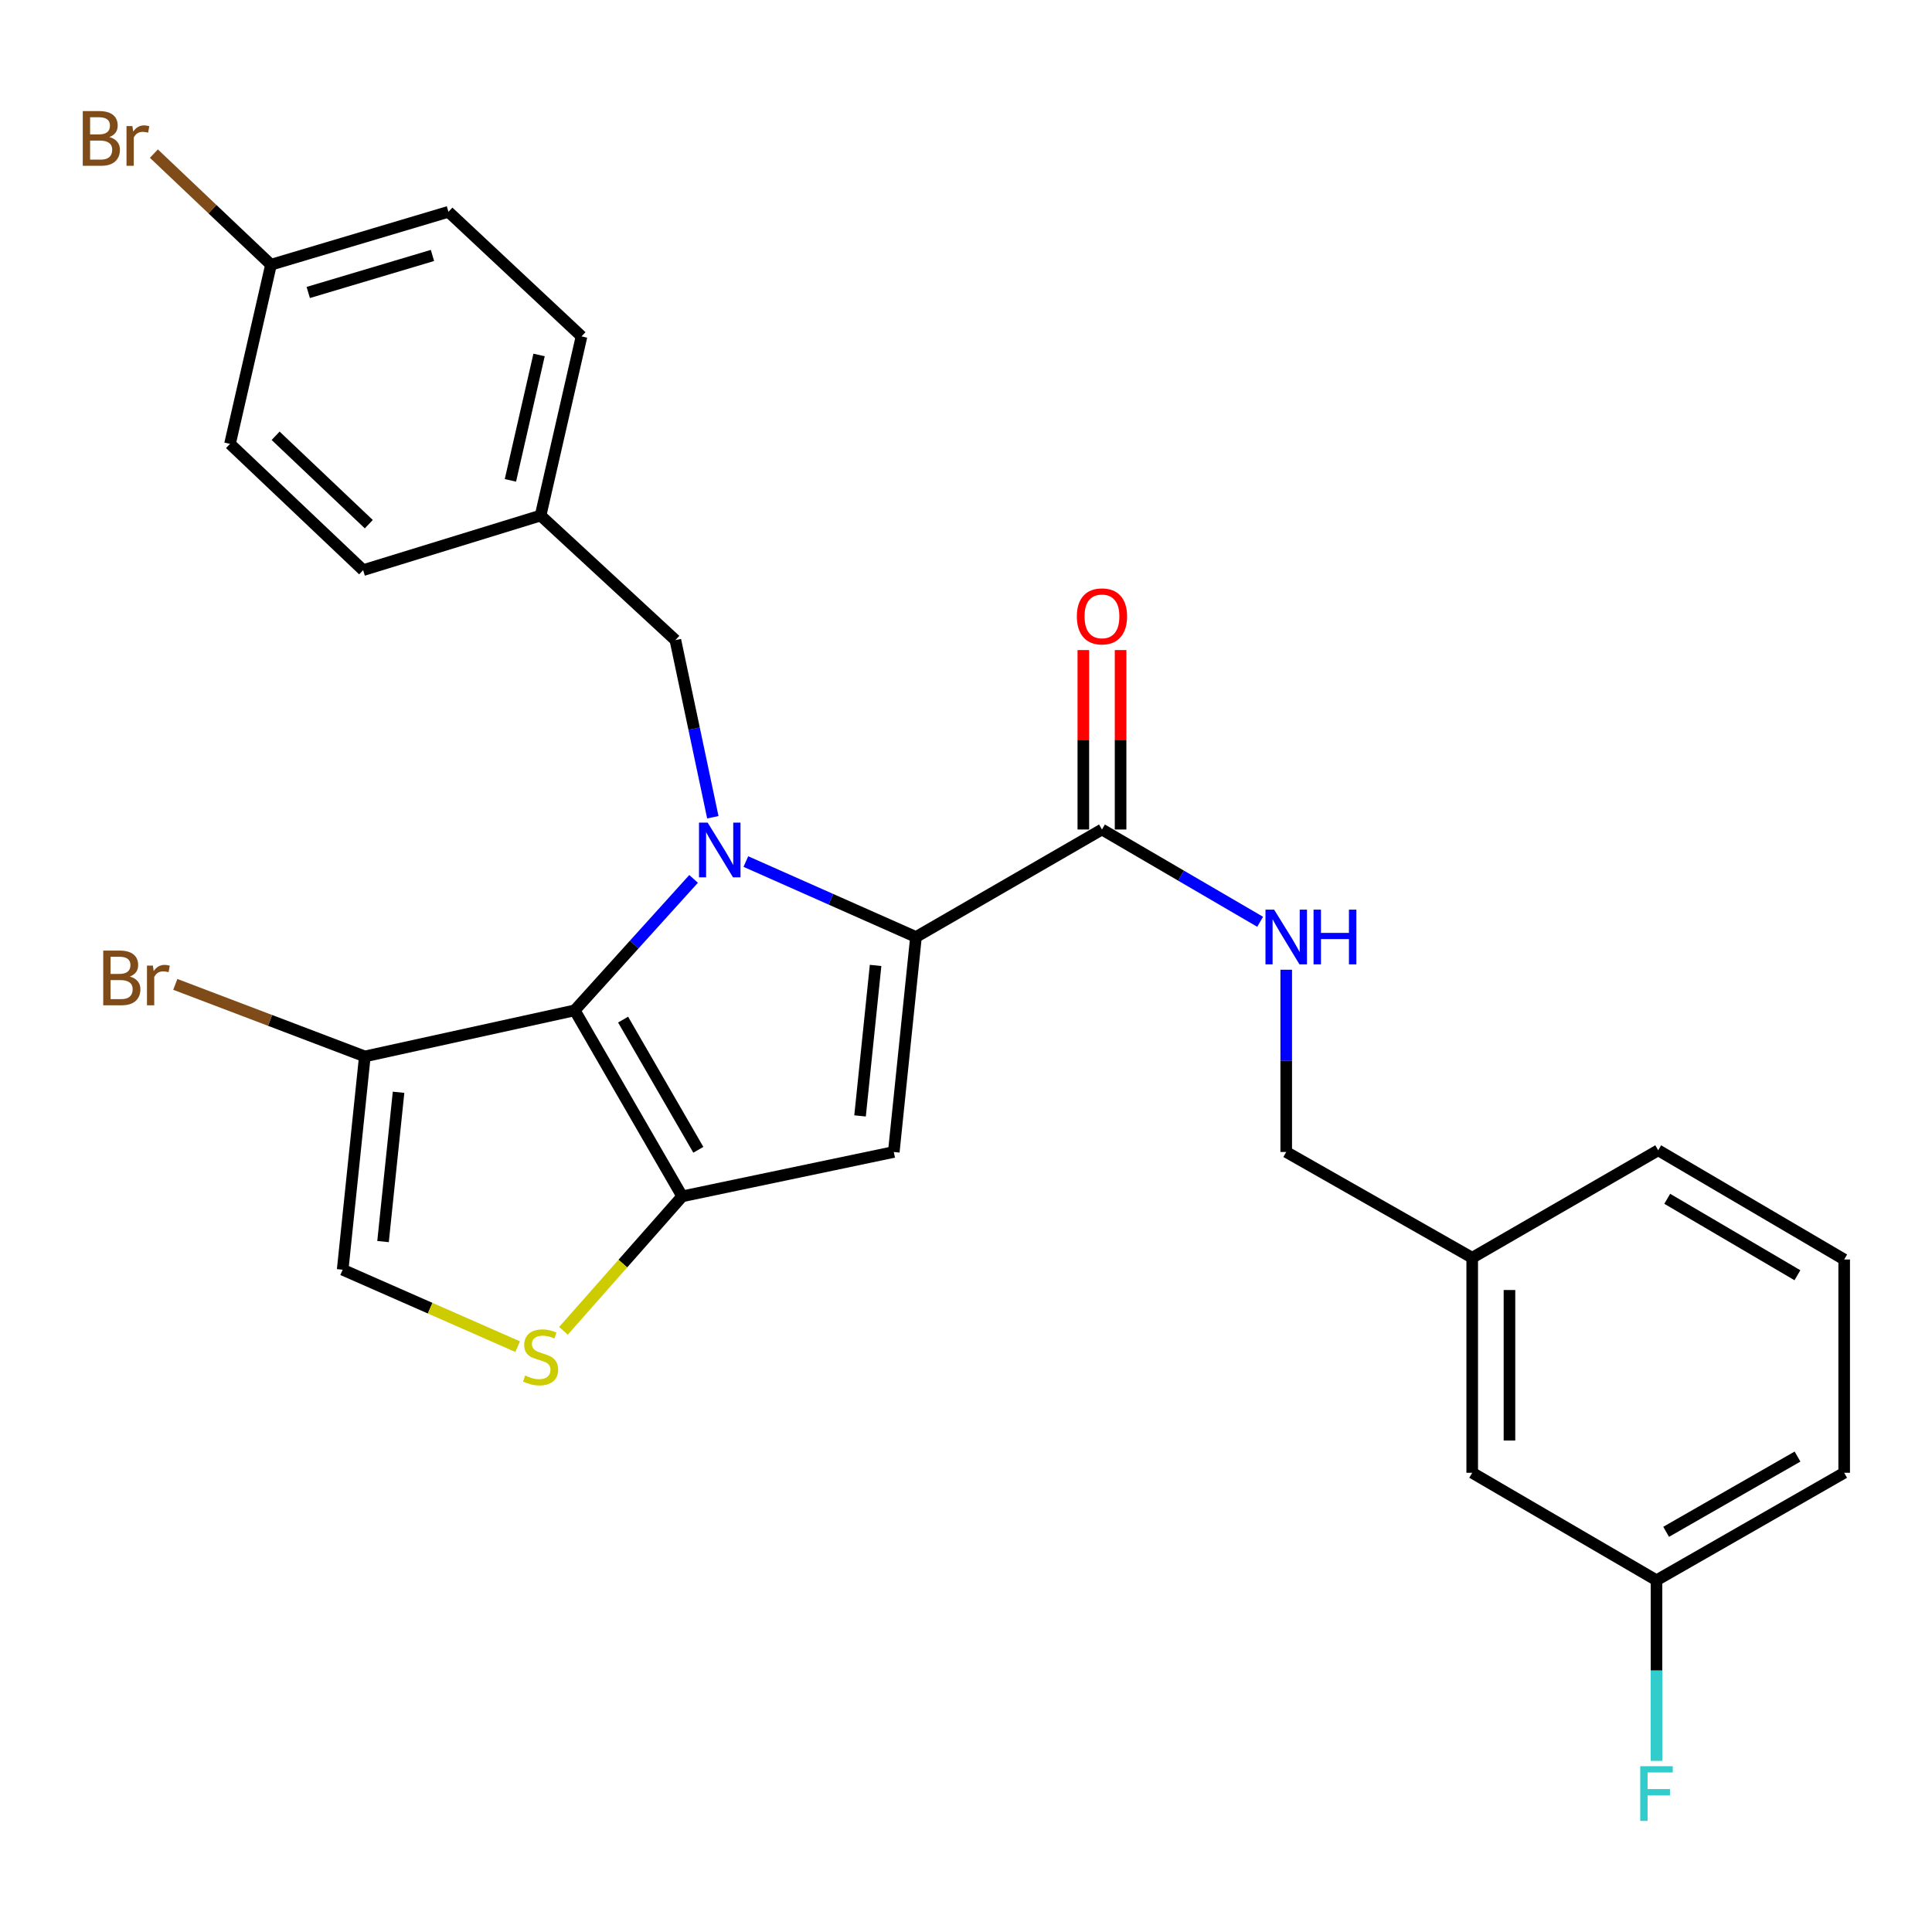 <?xml version='1.0' encoding='iso-8859-1'?>
<svg version='1.1' baseProfile='full'
              xmlns='http://www.w3.org/2000/svg'
                      xmlns:rdkit='http://www.rdkit.org/xml'
                      xmlns:xlink='http://www.w3.org/1999/xlink'
                  xml:space='preserve'
width='1000px' height='1000px' viewBox='0 0 1000 1000'>
<!-- END OF HEADER -->
<rect style='opacity:1.0;fill:#FFFFFF;stroke:none' width='1000' height='1000' x='0' y='0'> </rect>
<path class='bond-0' d='M 857.401,817.946 L 954.545,762.304' style='fill:none;fill-rule:evenodd;stroke:#000000;stroke-width:6px;stroke-linecap:butt;stroke-linejoin:miter;stroke-opacity:1' />
<path class='bond-0' d='M 862.389,792.867 L 930.39,753.917' style='fill:none;fill-rule:evenodd;stroke:#000000;stroke-width:6px;stroke-linecap:butt;stroke-linejoin:miter;stroke-opacity:1' />
<path class='bond-1' d='M 857.401,817.946 L 762.014,762.304' style='fill:none;fill-rule:evenodd;stroke:#000000;stroke-width:6px;stroke-linecap:butt;stroke-linejoin:miter;stroke-opacity:1' />
<path class='bond-2' d='M 857.401,817.946 L 857.401,864.684' style='fill:none;fill-rule:evenodd;stroke:#000000;stroke-width:6px;stroke-linecap:butt;stroke-linejoin:miter;stroke-opacity:1' />
<path class='bond-2' d='M 857.401,864.684 L 857.401,911.422' style='fill:none;fill-rule:evenodd;stroke:#33CCCC;stroke-width:6px;stroke-linecap:butt;stroke-linejoin:miter;stroke-opacity:1' />
<path class='bond-3' d='M 570.373,429.349 L 611.31,453.232' style='fill:none;fill-rule:evenodd;stroke:#000000;stroke-width:6px;stroke-linecap:butt;stroke-linejoin:miter;stroke-opacity:1' />
<path class='bond-3' d='M 611.31,453.232 L 652.248,477.115' style='fill:none;fill-rule:evenodd;stroke:#0000FF;stroke-width:6px;stroke-linecap:butt;stroke-linejoin:miter;stroke-opacity:1' />
<path class='bond-4' d='M 580.014,429.349 L 580.014,382.911' style='fill:none;fill-rule:evenodd;stroke:#000000;stroke-width:6px;stroke-linecap:butt;stroke-linejoin:miter;stroke-opacity:1' />
<path class='bond-4' d='M 580.014,382.911 L 580.014,336.473' style='fill:none;fill-rule:evenodd;stroke:#FF0000;stroke-width:6px;stroke-linecap:butt;stroke-linejoin:miter;stroke-opacity:1' />
<path class='bond-4' d='M 560.731,429.349 L 560.731,382.911' style='fill:none;fill-rule:evenodd;stroke:#000000;stroke-width:6px;stroke-linecap:butt;stroke-linejoin:miter;stroke-opacity:1' />
<path class='bond-4' d='M 560.731,382.911 L 560.731,336.473' style='fill:none;fill-rule:evenodd;stroke:#FF0000;stroke-width:6px;stroke-linecap:butt;stroke-linejoin:miter;stroke-opacity:1' />
<path class='bond-5' d='M 570.373,429.349 L 474.107,484.991' style='fill:none;fill-rule:evenodd;stroke:#000000;stroke-width:6px;stroke-linecap:butt;stroke-linejoin:miter;stroke-opacity:1' />
<path class='bond-6' d='M 665.749,501.933 L 665.749,549.099' style='fill:none;fill-rule:evenodd;stroke:#0000FF;stroke-width:6px;stroke-linecap:butt;stroke-linejoin:miter;stroke-opacity:1' />
<path class='bond-6' d='M 665.749,549.099 L 665.749,596.266' style='fill:none;fill-rule:evenodd;stroke:#000000;stroke-width:6px;stroke-linecap:butt;stroke-linejoin:miter;stroke-opacity:1' />
<path class='bond-7' d='M 954.545,762.304 L 954.545,651.908' style='fill:none;fill-rule:evenodd;stroke:#000000;stroke-width:6px;stroke-linecap:butt;stroke-linejoin:miter;stroke-opacity:1' />
<path class='bond-8' d='M 359.001,454.915 L 328.237,488.937' style='fill:none;fill-rule:evenodd;stroke:#0000FF;stroke-width:6px;stroke-linecap:butt;stroke-linejoin:miter;stroke-opacity:1' />
<path class='bond-8' d='M 328.237,488.937 L 297.474,522.958' style='fill:none;fill-rule:evenodd;stroke:#000000;stroke-width:6px;stroke-linecap:butt;stroke-linejoin:miter;stroke-opacity:1' />
<path class='bond-9' d='M 386.056,445.939 L 430.082,465.465' style='fill:none;fill-rule:evenodd;stroke:#0000FF;stroke-width:6px;stroke-linecap:butt;stroke-linejoin:miter;stroke-opacity:1' />
<path class='bond-9' d='M 430.082,465.465 L 474.107,484.991' style='fill:none;fill-rule:evenodd;stroke:#000000;stroke-width:6px;stroke-linecap:butt;stroke-linejoin:miter;stroke-opacity:1' />
<path class='bond-10' d='M 368.959,423.008 L 359.27,377.162' style='fill:none;fill-rule:evenodd;stroke:#0000FF;stroke-width:6px;stroke-linecap:butt;stroke-linejoin:miter;stroke-opacity:1' />
<path class='bond-10' d='M 359.27,377.162 L 349.581,331.316' style='fill:none;fill-rule:evenodd;stroke:#000000;stroke-width:6px;stroke-linecap:butt;stroke-linejoin:miter;stroke-opacity:1' />
<path class='bond-11' d='M 462.623,596.266 L 353.106,619.223' style='fill:none;fill-rule:evenodd;stroke:#000000;stroke-width:6px;stroke-linecap:butt;stroke-linejoin:miter;stroke-opacity:1' />
<path class='bond-12' d='M 462.623,596.266 L 474.107,484.991' style='fill:none;fill-rule:evenodd;stroke:#000000;stroke-width:6px;stroke-linecap:butt;stroke-linejoin:miter;stroke-opacity:1' />
<path class='bond-12' d='M 445.164,577.595 L 453.203,499.703' style='fill:none;fill-rule:evenodd;stroke:#000000;stroke-width:6px;stroke-linecap:butt;stroke-linejoin:miter;stroke-opacity:1' />
<path class='bond-13' d='M 353.106,619.223 L 297.474,522.958' style='fill:none;fill-rule:evenodd;stroke:#000000;stroke-width:6px;stroke-linecap:butt;stroke-linejoin:miter;stroke-opacity:1' />
<path class='bond-13' d='M 361.456,595.135 L 322.514,527.749' style='fill:none;fill-rule:evenodd;stroke:#000000;stroke-width:6px;stroke-linecap:butt;stroke-linejoin:miter;stroke-opacity:1' />
<path class='bond-14' d='M 353.106,619.223 L 322.381,654.025' style='fill:none;fill-rule:evenodd;stroke:#000000;stroke-width:6px;stroke-linecap:butt;stroke-linejoin:miter;stroke-opacity:1' />
<path class='bond-14' d='M 322.381,654.025 L 291.657,688.826' style='fill:none;fill-rule:evenodd;stroke:#CCCC00;stroke-width:6px;stroke-linecap:butt;stroke-linejoin:miter;stroke-opacity:1' />
<path class='bond-15' d='M 297.474,522.958 L 188.835,546.804' style='fill:none;fill-rule:evenodd;stroke:#000000;stroke-width:6px;stroke-linecap:butt;stroke-linejoin:miter;stroke-opacity:1' />
<path class='bond-16' d='M 188.835,546.804 L 177.362,657.2' style='fill:none;fill-rule:evenodd;stroke:#000000;stroke-width:6px;stroke-linecap:butt;stroke-linejoin:miter;stroke-opacity:1' />
<path class='bond-16' d='M 206.294,565.357 L 198.262,642.634' style='fill:none;fill-rule:evenodd;stroke:#000000;stroke-width:6px;stroke-linecap:butt;stroke-linejoin:miter;stroke-opacity:1' />
<path class='bond-17' d='M 188.835,546.804 L 139.784,528.158' style='fill:none;fill-rule:evenodd;stroke:#000000;stroke-width:6px;stroke-linecap:butt;stroke-linejoin:miter;stroke-opacity:1' />
<path class='bond-17' d='M 139.784,528.158 L 90.733,509.511' style='fill:none;fill-rule:evenodd;stroke:#7F4C19;stroke-width:6px;stroke-linecap:butt;stroke-linejoin:miter;stroke-opacity:1' />
<path class='bond-18' d='M 177.362,657.2 L 222.646,677.112' style='fill:none;fill-rule:evenodd;stroke:#000000;stroke-width:6px;stroke-linecap:butt;stroke-linejoin:miter;stroke-opacity:1' />
<path class='bond-18' d='M 222.646,677.112 L 267.931,697.025' style='fill:none;fill-rule:evenodd;stroke:#CCCC00;stroke-width:6px;stroke-linecap:butt;stroke-linejoin:miter;stroke-opacity:1' />
<path class='bond-19' d='M 232.115,109.635 L 140.263,137.017' style='fill:none;fill-rule:evenodd;stroke:#000000;stroke-width:6px;stroke-linecap:butt;stroke-linejoin:miter;stroke-opacity:1' />
<path class='bond-19' d='M 223.846,132.222 L 159.55,151.389' style='fill:none;fill-rule:evenodd;stroke:#000000;stroke-width:6px;stroke-linecap:butt;stroke-linejoin:miter;stroke-opacity:1' />
<path class='bond-20' d='M 232.115,109.635 L 300.998,174.116' style='fill:none;fill-rule:evenodd;stroke:#000000;stroke-width:6px;stroke-linecap:butt;stroke-linejoin:miter;stroke-opacity:1' />
<path class='bond-21' d='M 349.581,331.316 L 279.808,266.846' style='fill:none;fill-rule:evenodd;stroke:#000000;stroke-width:6px;stroke-linecap:butt;stroke-linejoin:miter;stroke-opacity:1' />
<path class='bond-22' d='M 140.263,137.017 L 119.052,229.747' style='fill:none;fill-rule:evenodd;stroke:#000000;stroke-width:6px;stroke-linecap:butt;stroke-linejoin:miter;stroke-opacity:1' />
<path class='bond-23' d='M 140.263,137.017 L 109.958,108.263' style='fill:none;fill-rule:evenodd;stroke:#000000;stroke-width:6px;stroke-linecap:butt;stroke-linejoin:miter;stroke-opacity:1' />
<path class='bond-23' d='M 109.958,108.263 L 79.653,79.509' style='fill:none;fill-rule:evenodd;stroke:#7F4C19;stroke-width:6px;stroke-linecap:butt;stroke-linejoin:miter;stroke-opacity:1' />
<path class='bond-24' d='M 119.052,229.747 L 187.957,295.106' style='fill:none;fill-rule:evenodd;stroke:#000000;stroke-width:6px;stroke-linecap:butt;stroke-linejoin:miter;stroke-opacity:1' />
<path class='bond-24' d='M 142.658,225.561 L 190.891,271.312' style='fill:none;fill-rule:evenodd;stroke:#000000;stroke-width:6px;stroke-linecap:butt;stroke-linejoin:miter;stroke-opacity:1' />
<path class='bond-25' d='M 187.957,295.106 L 279.808,266.846' style='fill:none;fill-rule:evenodd;stroke:#000000;stroke-width:6px;stroke-linecap:butt;stroke-linejoin:miter;stroke-opacity:1' />
<path class='bond-26' d='M 279.808,266.846 L 300.998,174.116' style='fill:none;fill-rule:evenodd;stroke:#000000;stroke-width:6px;stroke-linecap:butt;stroke-linejoin:miter;stroke-opacity:1' />
<path class='bond-26' d='M 264.188,248.641 L 279.021,183.729' style='fill:none;fill-rule:evenodd;stroke:#000000;stroke-width:6px;stroke-linecap:butt;stroke-linejoin:miter;stroke-opacity:1' />
<path class='bond-27' d='M 954.545,651.908 L 858.28,595.387' style='fill:none;fill-rule:evenodd;stroke:#000000;stroke-width:6px;stroke-linecap:butt;stroke-linejoin:miter;stroke-opacity:1' />
<path class='bond-27' d='M 930.342,660.059 L 862.956,620.494' style='fill:none;fill-rule:evenodd;stroke:#000000;stroke-width:6px;stroke-linecap:butt;stroke-linejoin:miter;stroke-opacity:1' />
<path class='bond-28' d='M 858.28,595.387 L 762.014,651.019' style='fill:none;fill-rule:evenodd;stroke:#000000;stroke-width:6px;stroke-linecap:butt;stroke-linejoin:miter;stroke-opacity:1' />
<path class='bond-29' d='M 762.014,651.019 L 762.014,762.304' style='fill:none;fill-rule:evenodd;stroke:#000000;stroke-width:6px;stroke-linecap:butt;stroke-linejoin:miter;stroke-opacity:1' />
<path class='bond-29' d='M 781.298,667.712 L 781.298,745.611' style='fill:none;fill-rule:evenodd;stroke:#000000;stroke-width:6px;stroke-linecap:butt;stroke-linejoin:miter;stroke-opacity:1' />
<path class='bond-30' d='M 762.014,651.019 L 665.749,596.266' style='fill:none;fill-rule:evenodd;stroke:#000000;stroke-width:6px;stroke-linecap:butt;stroke-linejoin:miter;stroke-opacity:1' />
<path  class='atom-2' d='M 659.489 470.831
L 668.769 485.831
Q 669.689 487.311, 671.169 489.991
Q 672.649 492.671, 672.729 492.831
L 672.729 470.831
L 676.489 470.831
L 676.489 499.151
L 672.609 499.151
L 662.649 482.751
Q 661.489 480.831, 660.249 478.631
Q 659.049 476.431, 658.689 475.751
L 658.689 499.151
L 655.009 499.151
L 655.009 470.831
L 659.489 470.831
' fill='#0000FF'/>
<path  class='atom-2' d='M 679.889 470.831
L 683.729 470.831
L 683.729 482.871
L 698.209 482.871
L 698.209 470.831
L 702.049 470.831
L 702.049 499.151
L 698.209 499.151
L 698.209 486.071
L 683.729 486.071
L 683.729 499.151
L 679.889 499.151
L 679.889 470.831
' fill='#0000FF'/>
<path  class='atom-3' d='M 557.373 319.033
Q 557.373 312.233, 560.733 308.433
Q 564.093 304.633, 570.373 304.633
Q 576.653 304.633, 580.013 308.433
Q 583.373 312.233, 583.373 319.033
Q 583.373 325.913, 579.973 329.833
Q 576.573 333.713, 570.373 333.713
Q 564.133 333.713, 560.733 329.833
Q 557.373 325.953, 557.373 319.033
M 570.373 330.513
Q 574.693 330.513, 577.013 327.633
Q 579.373 324.713, 579.373 319.033
Q 579.373 313.473, 577.013 310.673
Q 574.693 307.833, 570.373 307.833
Q 566.053 307.833, 563.693 310.633
Q 561.373 313.433, 561.373 319.033
Q 561.373 324.753, 563.693 327.633
Q 566.053 330.513, 570.373 330.513
' fill='#FF0000'/>
<path  class='atom-5' d='M 366.279 425.784
L 375.559 440.784
Q 376.479 442.264, 377.959 444.944
Q 379.439 447.624, 379.519 447.784
L 379.519 425.784
L 383.279 425.784
L 383.279 454.104
L 379.399 454.104
L 369.439 437.704
Q 368.279 435.784, 367.039 433.584
Q 365.839 431.384, 365.479 430.704
L 365.479 454.104
L 361.799 454.104
L 361.799 425.784
L 366.279 425.784
' fill='#0000FF'/>
<path  class='atom-12' d='M 271.808 711.968
Q 272.128 712.088, 273.448 712.648
Q 274.768 713.208, 276.208 713.568
Q 277.688 713.888, 279.128 713.888
Q 281.808 713.888, 283.368 712.608
Q 284.928 711.288, 284.928 709.008
Q 284.928 707.448, 284.128 706.488
Q 283.368 705.528, 282.168 705.008
Q 280.968 704.488, 278.968 703.888
Q 276.448 703.128, 274.928 702.408
Q 273.448 701.688, 272.368 700.168
Q 271.328 698.648, 271.328 696.088
Q 271.328 692.528, 273.728 690.328
Q 276.168 688.128, 280.968 688.128
Q 284.248 688.128, 287.968 689.688
L 287.048 692.768
Q 283.648 691.368, 281.088 691.368
Q 278.328 691.368, 276.808 692.528
Q 275.288 693.648, 275.328 695.608
Q 275.328 697.128, 276.088 698.048
Q 276.888 698.968, 278.008 699.488
Q 279.168 700.008, 281.088 700.608
Q 283.648 701.408, 285.168 702.208
Q 286.688 703.008, 287.768 704.648
Q 288.888 706.248, 288.888 709.008
Q 288.888 712.928, 286.248 715.048
Q 283.648 717.128, 279.288 717.128
Q 276.768 717.128, 274.848 716.568
Q 272.968 716.048, 270.728 715.128
L 271.808 711.968
' fill='#CCCC00'/>
<path  class='atom-18' d='M 67.195 505.461
Q 69.915 506.221, 71.275 507.901
Q 72.674 509.541, 72.674 511.981
Q 72.674 515.901, 70.154 518.141
Q 67.674 520.341, 62.955 520.341
L 53.434 520.341
L 53.434 492.021
L 61.794 492.021
Q 66.635 492.021, 69.075 493.981
Q 71.514 495.941, 71.514 499.541
Q 71.514 503.821, 67.195 505.461
M 57.234 495.221
L 57.234 504.101
L 61.794 504.101
Q 64.594 504.101, 66.034 502.981
Q 67.514 501.821, 67.514 499.541
Q 67.514 495.221, 61.794 495.221
L 57.234 495.221
M 62.955 517.141
Q 65.715 517.141, 67.195 515.821
Q 68.674 514.501, 68.674 511.981
Q 68.674 509.661, 67.034 508.501
Q 65.434 507.301, 62.355 507.301
L 57.234 507.301
L 57.234 517.141
L 62.955 517.141
' fill='#7F4C19'/>
<path  class='atom-18' d='M 79.115 499.781
L 79.555 502.621
Q 81.715 499.421, 85.234 499.421
Q 86.355 499.421, 87.874 499.821
L 87.275 503.181
Q 85.555 502.781, 84.594 502.781
Q 82.915 502.781, 81.794 503.461
Q 80.715 504.101, 79.835 505.661
L 79.835 520.341
L 76.075 520.341
L 76.075 499.781
L 79.115 499.781
' fill='#7F4C19'/>
<path  class='atom-21' d='M 56.599 70.938
Q 59.319 71.698, 60.679 73.378
Q 62.08 75.018, 62.08 77.458
Q 62.08 81.378, 59.559 83.618
Q 57.08 85.818, 52.359 85.818
L 42.84 85.818
L 42.84 57.498
L 51.2 57.498
Q 56.039 57.498, 58.48 59.458
Q 60.919 61.418, 60.919 65.018
Q 60.919 69.298, 56.599 70.938
M 46.639 60.698
L 46.639 69.578
L 51.2 69.578
Q 53.999 69.578, 55.44 68.458
Q 56.919 67.298, 56.919 65.018
Q 56.919 60.698, 51.2 60.698
L 46.639 60.698
M 52.359 82.618
Q 55.12 82.618, 56.599 81.298
Q 58.08 79.978, 58.08 77.458
Q 58.08 75.138, 56.44 73.978
Q 54.84 72.778, 51.76 72.778
L 46.639 72.778
L 46.639 82.618
L 52.359 82.618
' fill='#7F4C19'/>
<path  class='atom-21' d='M 68.519 65.258
L 68.96 68.098
Q 71.12 64.898, 74.639 64.898
Q 75.76 64.898, 77.279 65.298
L 76.68 68.658
Q 74.96 68.258, 73.999 68.258
Q 72.32 68.258, 71.2 68.938
Q 70.12 69.578, 69.24 71.138
L 69.24 85.818
L 65.48 85.818
L 65.48 65.258
L 68.519 65.258
' fill='#7F4C19'/>
<path  class='atom-27' d='M 848.981 914.182
L 865.821 914.182
L 865.821 917.422
L 852.781 917.422
L 852.781 926.022
L 864.381 926.022
L 864.381 929.302
L 852.781 929.302
L 852.781 942.502
L 848.981 942.502
L 848.981 914.182
' fill='#33CCCC'/>
</svg>
